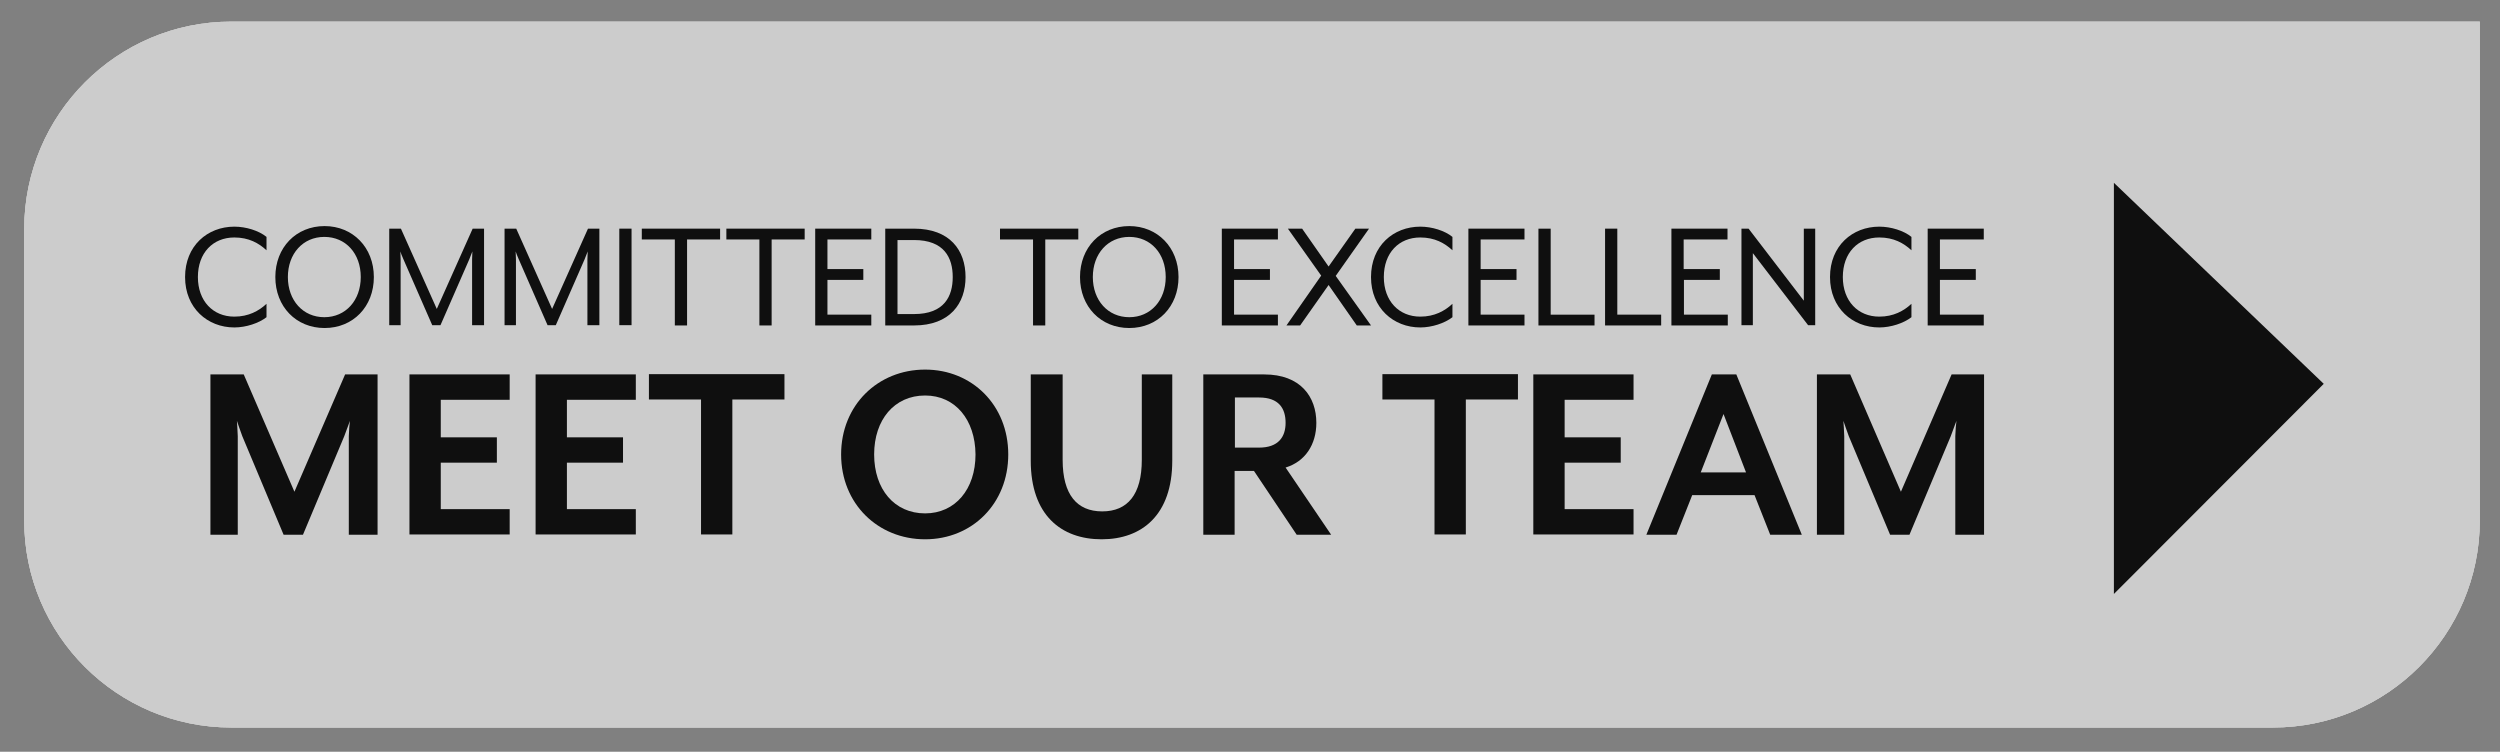 <?xml version="1.0" encoding="utf-8"?>
<!-- Generator: Adobe Illustrator 22.1.0, SVG Export Plug-In . SVG Version: 6.00 Build 0)  -->
<svg version="1.1" xmlns="http://www.w3.org/2000/svg" xmlns:xlink="http://www.w3.org/1999/xlink" x="0px" y="0px"
	 viewBox="0 0 878 264" style="enable-background:new 0 0 878 264;" xml:space="preserve">
<rect x="0" y="0" width="878" height="264" fill="#808080" stroke="none"/>
<style type="text/css">
	.st0{opacity:0.6;}
	.st1{clip-path:url(#SVGID_2_);}
	.st2{clip-path:url(#SVGID_6_);}
	.st3{clip-path:url(#SVGID_8_);fill:#FFFFFF;}
	.st4{clip-path:url(#SVGID_10_);}
	.st5{fill:#0F0F0F;}
</style>
<g id="Layer_2">
</g>
<g id="Layer_1">
	<g>
		<g class="st0">
			<g>
				<defs>
					<path id="SVGID_1_" d="M81.2,7.6h789.7v175.2c0,40.1-32.5,72.7-72.7,72.7H81.2c-40.1,0-72.7-32.5-72.7-72.7V80.3
						C8.6,40.2,41.1,7.6,81.2,7.6z"/>
				</defs>
				<clipPath id="SVGID_2_">
					<use xlink:href="#SVGID_1_"  style="overflow:visible;"/>
				</clipPath>
				<g class="st1">
					<defs>
						<rect id="SVGID_3_" x="-4385.8" y="-3348.8" width="7435.9" height="19405.7"/>
					</defs>
					<clipPath id="SVGID_4_">
						<use xlink:href="#SVGID_3_"  style="overflow:visible;"/>
					</clipPath>
				</g>
			</g>
			<g>
				<defs>
					<path id="SVGID_5_" d="M81.2,7.6h789.7v175.2c0,40.1-32.5,72.7-72.7,72.7H81.2c-40.1,0-72.7-32.5-72.7-72.7V80.3
						C8.6,40.2,41.1,7.6,81.2,7.6z"/>
				</defs>
				<use xlink:href="#SVGID_5_"  style="overflow:visible;fill-rule:evenodd;clip-rule:evenodd;fill:#FFFFFF;"/>
				<clipPath id="SVGID_6_">
					<use xlink:href="#SVGID_5_"  style="overflow:visible;"/>
				</clipPath>
				<g class="st2">
					<defs>
						<rect id="SVGID_7_" x="-4385.8" y="-3348.8" width="7435.9" height="19405.7"/>
					</defs>
					<use xlink:href="#SVGID_7_"  style="overflow:visible;fill:#FFFFFF;"/>
					<clipPath id="SVGID_8_">
						<use xlink:href="#SVGID_7_"  style="overflow:visible;"/>
					</clipPath>
					<rect x="-17.2" y="-18.2" class="st3" width="914" height="299.5"/>
				</g>
			</g>
			<g>
				<defs>
					<path id="SVGID_9_" d="M81.2,7.6h789.7v175.2c0,40.1-32.5,72.7-72.7,72.7H81.2c-40.1,0-72.7-32.5-72.7-72.7V80.3
						C8.6,40.2,41.1,7.6,81.2,7.6z"/>
				</defs>
				<clipPath id="SVGID_10_">
					<use xlink:href="#SVGID_9_"  style="overflow:visible;"/>
				</clipPath>
				<g class="st4">
					<defs>
						<rect id="SVGID_11_" x="-4385.8" y="-3348.8" width="7435.9" height="19405.7"/>
					</defs>
					<clipPath id="SVGID_12_">
						<use xlink:href="#SVGID_11_"  style="overflow:visible;"/>
					</clipPath>
				</g>
			</g>
		</g>
		<g>
			<path class="st5" d="M65,97.3c0-11,7.9-17.7,17.3-17.7c4.1,0,8.6,1.4,11.3,3.6v4.7c-2.7-2.5-6.2-4.5-11.3-4.5
				c-7.5,0-12.8,5.4-12.8,13.9c0,8.4,5.3,13.9,12.8,13.9c5,0,8.6-2,11.3-4.5v4.7c-2.7,2.1-7.2,3.6-11.3,3.6
				C72.9,115,65,108.2,65,97.3z"/>
			<path class="st5" d="M96.7,97.3c0-10.4,7.3-17.9,17.3-17.9c9.9,0,17.3,7.5,17.3,17.9c0,10.4-7.3,17.9-17.3,17.9
				C104,115.2,96.7,107.7,96.7,97.3z M126.7,97.3c0-8.3-5.3-14.1-12.8-14.1c-7.5,0-12.8,5.9-12.8,14.1c0,8.2,5.3,14.1,12.8,14.1
				C121.4,111.4,126.7,105.5,126.7,97.3z"/>
			<path class="st5" d="M136.6,80.3h4.2l12.6,28.2L166,80.3h4v33.9h-4.2V91.1c0-0.8,0.1-2.8,0.1-2.8c-0.1,0.2-0.8,2-1.1,2.8
				l-10.1,23.1h-2.9l-10.1-23.1c-0.4-0.8-1.1-2.7-1.1-2.8c0,0.1,0.1,2,0.1,2.8v23.1h-4V80.3z"/>
			<path class="st5" d="M177.1,80.3h4.2l12.6,28.2l12.6-28.2h4v33.9h-4.2V91.1c0-0.8,0.1-2.8,0.1-2.8c-0.1,0.2-0.8,2-1.1,2.8
				l-10.1,23.1h-2.9l-10.1-23.1c-0.4-0.8-1.1-2.7-1.1-2.8c0,0.1,0.1,2,0.1,2.8v23.1h-4V80.3z"/>
			<path class="st5" d="M217.5,80.3h4.3v33.9h-4.3V80.3z"/>
			<path class="st5" d="M237,84.1h-11.6v-3.8h27.5v3.8h-11.6v30.2H237V84.1z"/>
			<path class="st5" d="M266.7,84.1h-11.6v-3.8h27.5v3.8h-11.6v30.2h-4.3V84.1z"/>
			<path class="st5" d="M286.3,80.3H306v3.8h-15.4v10.4h12.6v3.8h-12.6v12.2H306v3.8h-19.7V80.3z"/>
			<path class="st5" d="M310.9,80.3H321c12.6,0,18.1,7.6,18.1,17c0,9.3-5.5,17-18.1,17h-10.1V80.3z M321,110.3
				c10.6,0,13.6-6.2,13.6-13c0-6.8-3-13-13.6-13h-5.8v26H321z"/>
			<path class="st5" d="M362.8,84.1h-11.6v-3.8h27.5v3.8h-11.6v30.2h-4.3V84.1z"/>
			<path class="st5" d="M379.3,97.3c0-10.4,7.3-17.9,17.3-17.9c9.9,0,17.3,7.5,17.3,17.9c0,10.4-7.3,17.9-17.3,17.9
				C386.6,115.2,379.3,107.7,379.3,97.3z M409.4,97.3c0-8.3-5.3-14.1-12.8-14.1c-7.5,0-12.8,5.9-12.8,14.1c0,8.2,5.3,14.1,12.8,14.1
				C404.1,111.4,409.4,105.5,409.4,97.3z"/>
			<path class="st5" d="M429.1,80.3h19.7v3.8h-15.4v10.4h12.6v3.8h-12.6v12.2h15.4v3.8h-19.7V80.3z"/>
			<path class="st5" d="M464,96.8l-11.7-16.5h5l9.3,13.3l9.4-13.3h4.8l-11.7,16.6l12.4,17.4h-5l-9.9-14.2l-10,14.2h-4.8L464,96.8z"
				/>
			<path class="st5" d="M481.5,97.3c0-11,7.9-17.7,17.3-17.7c4.1,0,8.6,1.4,11.3,3.6v4.7c-2.7-2.5-6.2-4.5-11.3-4.5
				c-7.5,0-12.8,5.4-12.8,13.9c0,8.4,5.3,13.9,12.8,13.9c5,0,8.6-2,11.3-4.5v4.7c-2.7,2.1-7.2,3.6-11.3,3.6
				C489.4,115,481.5,108.2,481.5,97.3z"/>
			<path class="st5" d="M515.7,80.3h19.7v3.8h-15.4v10.4h12.6v3.8h-12.6v12.2h15.4v3.8h-19.7V80.3z"/>
			<path class="st5" d="M540.3,80.3h4.3v30.2H560v3.8h-19.7V80.3z"/>
			<path class="st5" d="M563.7,80.3h4.3v30.2h15.4v3.8h-19.7V80.3z"/>
			<path class="st5" d="M587,80.3h19.7v3.8h-15.4v10.4H604v3.8h-12.6v12.2h15.4v3.8H587V80.3z"/>
			<path class="st5" d="M611.6,80.3h2.5l19.4,25.3V80.3h4v33.9h-2.5l-19.4-25.3v25.3h-4V80.3z"/>
			<path class="st5" d="M642.7,97.3c0-11,7.9-17.7,17.3-17.7c4.1,0,8.6,1.4,11.3,3.6v4.7c-2.7-2.5-6.2-4.5-11.3-4.5
				c-7.5,0-12.8,5.4-12.8,13.9c0,8.4,5.3,13.9,12.8,13.9c5,0,8.6-2,11.3-4.5v4.7c-2.7,2.1-7.2,3.6-11.3,3.6
				C650.6,115,642.7,108.2,642.7,97.3z"/>
			<path class="st5" d="M677,80.3h19.7v3.8h-15.4v10.4h12.6v3.8h-12.6v12.2h15.4v3.8H677V80.3z"/>
		</g>
		<g>
			<path class="st5" d="M122.5,187.8v-34.6c0-1.3,0.3-5,0.4-5.4l-2,5.4l-14.5,34.6h-6.8l-14.5-34.6c-0.5-1.3-1.7-4.8-1.9-5.4
				c0,0.3,0.3,4,0.3,5.4v34.6h-9.6v-56.3h11.7l17.8,41.2l17.8-41.2h11.4v56.3H122.5z"/>
			<path class="st5" d="M143.8,187.8v-56.3h35.2v8.9h-24.2v13.2h19.7v8.9h-19.7v16.3h24.2v8.9H143.8z"/>
			<path class="st5" d="M188.1,187.8v-56.3h35.2v8.9h-24.2v13.2h19.7v8.9h-19.7v16.3h24.2v8.9H188.1z"/>
			<path class="st5" d="M257.2,140.3v47.4h-11v-47.4h-18.3v-8.9h47.6v8.9H257.2z"/>
			<path class="st5" d="M324.9,189.4c-16.6,0-29.5-12.5-29.5-29.8c0-17.3,12.9-29.8,29.5-29.8c16.5,0,29.2,12.5,29.2,29.8
				C354.1,176.9,341.4,189.4,324.9,189.4z M324.9,138.9c-10.8,0-17.9,8.5-17.9,20.7c0,12.2,7.1,20.7,17.9,20.7
				c10.6,0,17.7-8.5,17.7-20.7C342.5,147.4,335.5,138.9,324.9,138.9z"/>
			<path class="st5" d="M386.9,189.4c-14.2,0-24.9-8.5-24.9-27.6v-30.3h11.2v30c0,12.2,5,18.1,13.9,18.1s13.9-5.9,13.9-18.1v-30
				h10.7v30.3C411.7,180.8,401.1,189.4,386.9,189.4z"/>
			<path class="st5" d="M467.5,187.8h-12.1l-15-22.4h-6.8v22.4h-11v-56.3H444c12.8,0,18.3,7.9,18.3,17c0,7.6-3.9,13.6-10.8,15.7
				L467.5,187.8z M433.7,157.2h8.5c6.8,0,9.3-3.8,9.3-8.7c0-5.1-2.4-8.9-9.3-8.9h-8.5V157.2z"/>
			<path class="st5" d="M514.8,140.3v47.4h-11v-47.4h-18.3v-8.9h47.6v8.9H514.8z"/>
			<path class="st5" d="M538.5,187.8v-56.3h35.2v8.9h-24.2v13.2h19.7v8.9h-19.7v16.3h24.2v8.9H538.5z"/>
			<path class="st5" d="M621.7,187.8l-5.5-13.9h-21.9l-5.5,13.9h-10.6l23-56.3h8.6l23,56.3H621.7z M605.3,145.4l-8,20.5h15.9
				L605.3,145.4z"/>
			<path class="st5" d="M686.7,187.8v-34.6c0-1.3,0.3-5,0.4-5.4l-2,5.4l-14.5,34.6h-6.8l-14.5-34.6c-0.5-1.3-1.7-4.8-1.9-5.4
				c0,0.3,0.3,4,0.3,5.4v34.6h-9.6v-56.3h11.7l17.8,41.2l17.8-41.2h11.4v56.3H686.7z"/>
		</g>
		<polygon class="st5" points="742.4,64.2 742.4,208.6 816.1,134.8 		"/>
	</g>
</g>
</svg>
